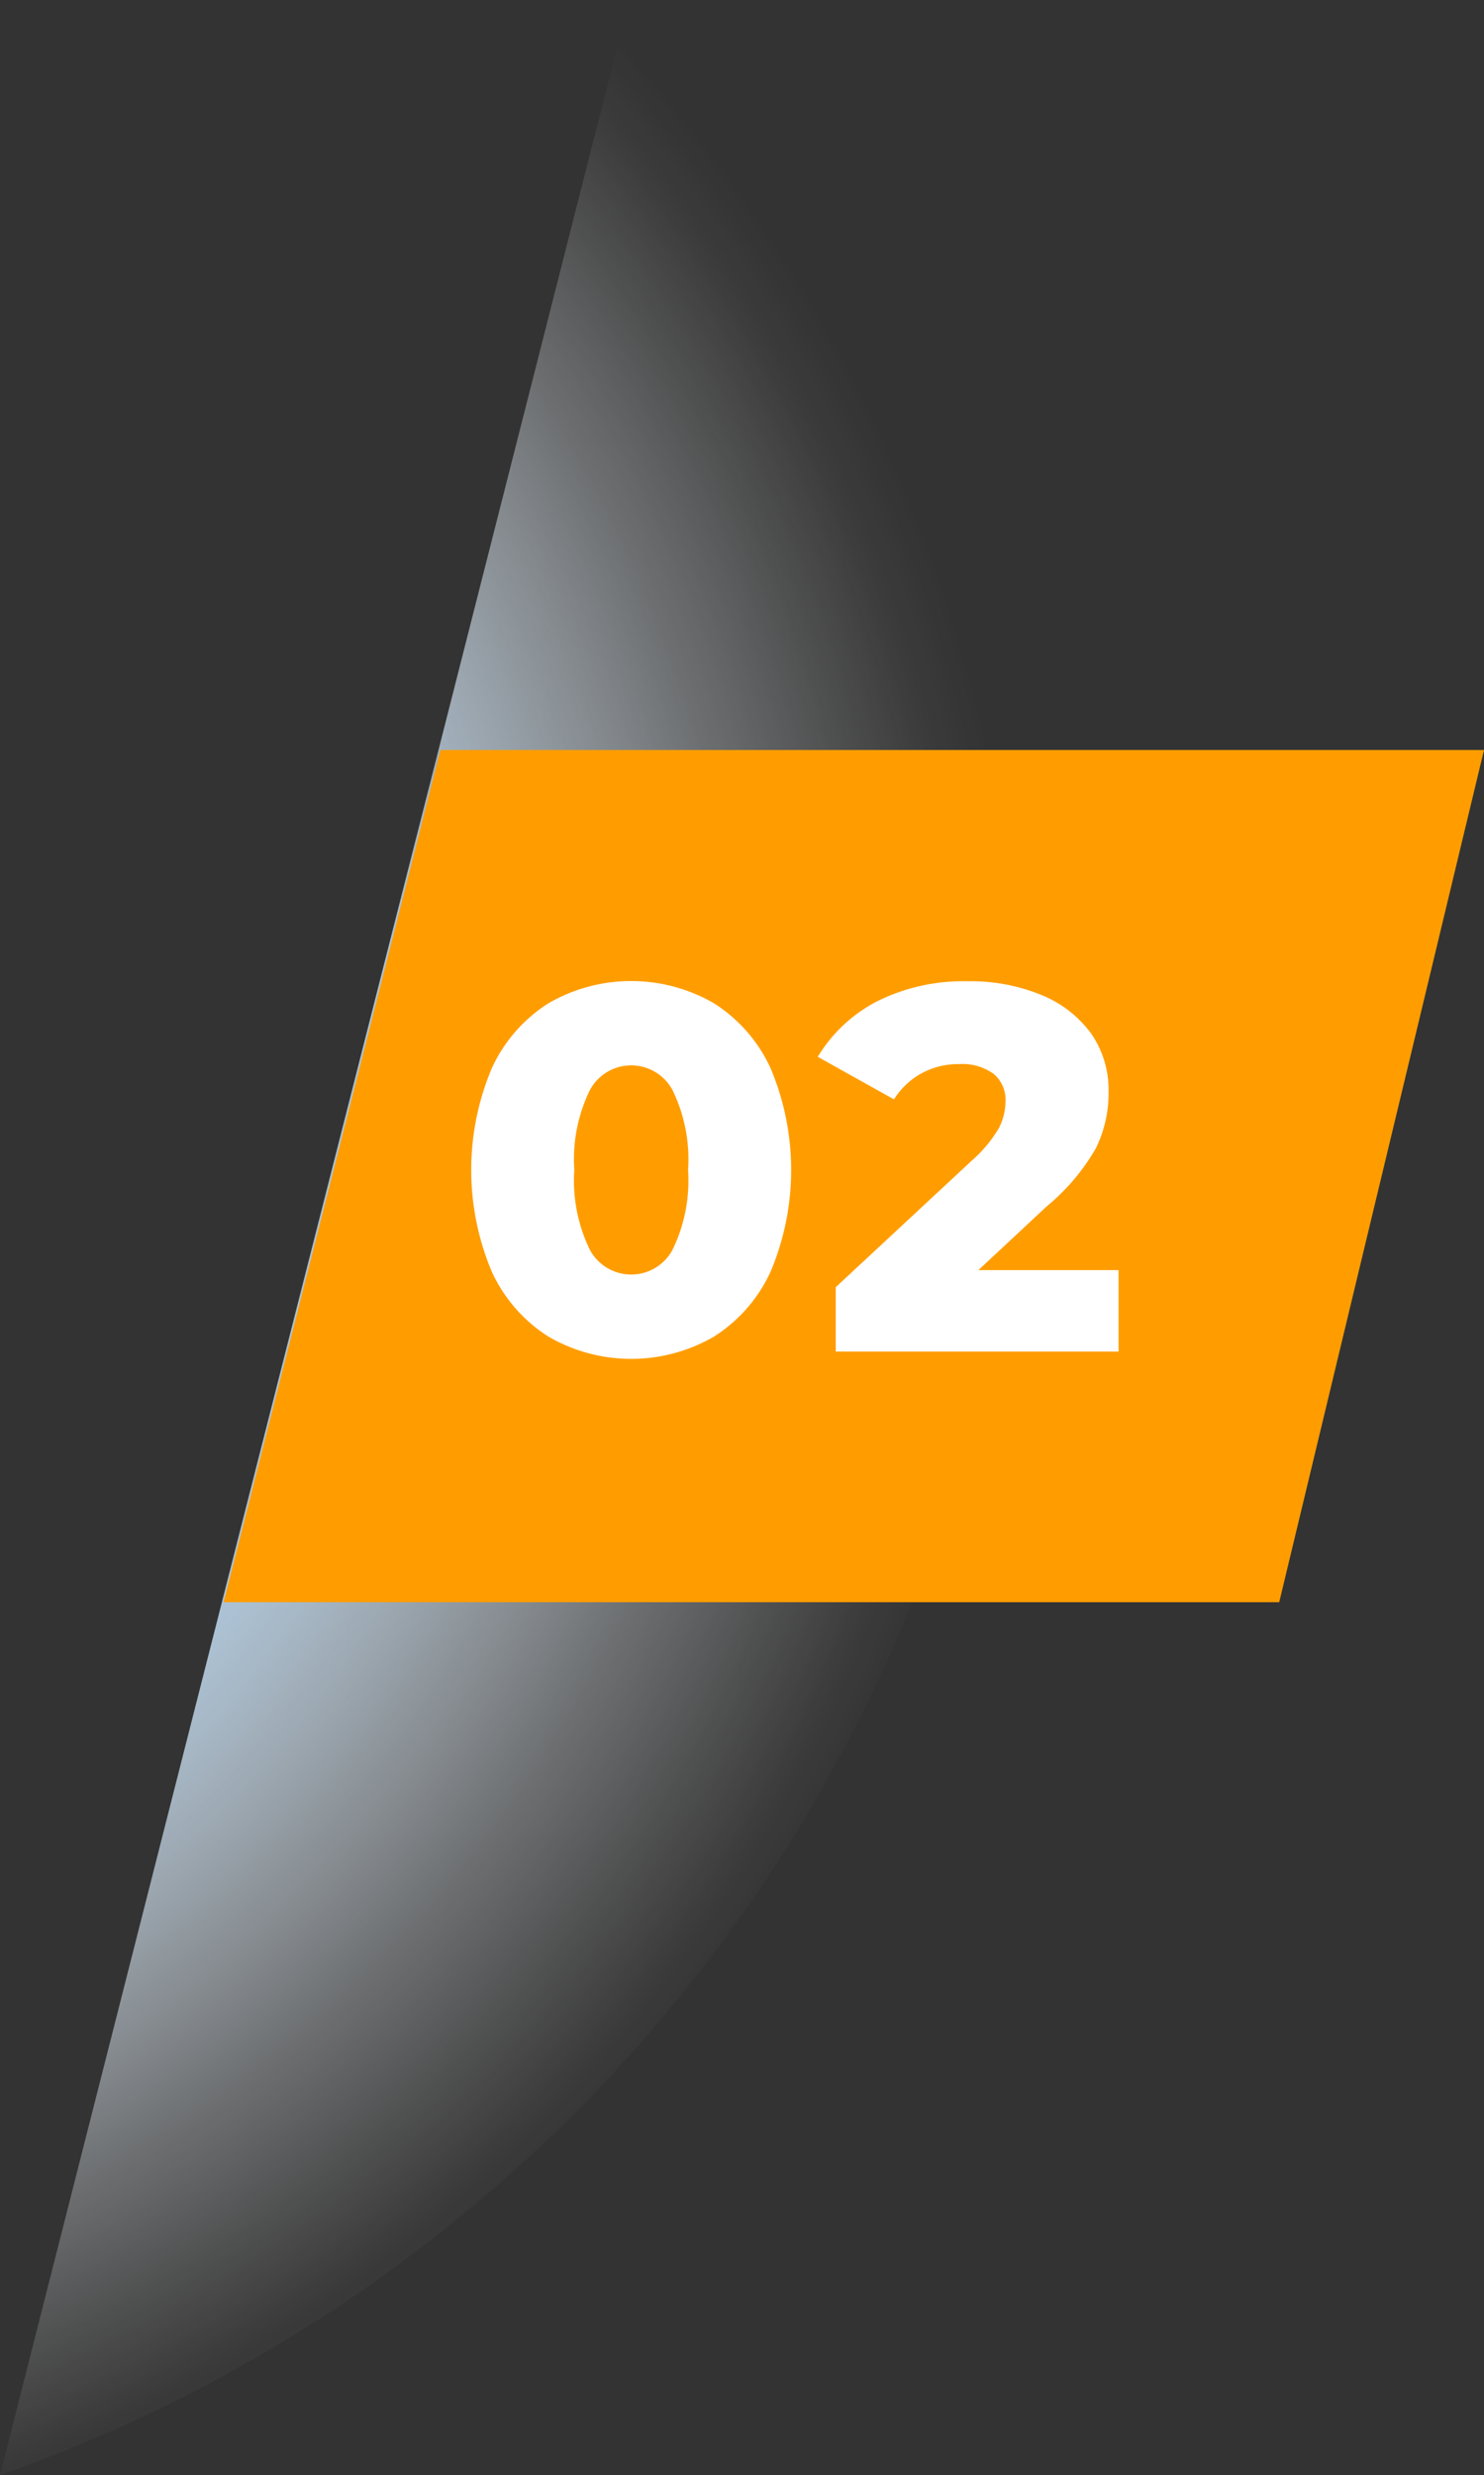 <svg xmlns="http://www.w3.org/2000/svg" xmlns:xlink="http://www.w3.org/1999/xlink" viewBox="0 0 65.22 108.74"><rect x="0" y="0" width="65.22" height="108.74" fill="#333333" stroke="none"/><defs><style>.cls-1{isolation:isolate;}.cls-2{mix-blend-mode:multiply;fill:url(#radial-gradient);}.cls-3{fill:#ff9d00;}.cls-4{fill:#fff;}</style><radialGradient id="radial-gradient" cx="110.17" cy="-971.02" r="57.1" gradientTransform="matrix(1.14, 0.29, -0.29, 1.14, -429.29, 1122.39)" gradientUnits="userSpaceOnUse"><stop offset="0.59" stop-color="#acc2d4"/><stop offset="0.63" stop-color="#b6c9d9" stop-opacity="0.88"/><stop offset="0.73" stop-color="#d0dce6" stop-opacity="0.57"/><stop offset="0.82" stop-color="#e4ebf1" stop-opacity="0.32"/><stop offset="0.9" stop-color="#f3f6f9" stop-opacity="0.15"/><stop offset="0.96" stop-color="#fcfdfd" stop-opacity="0.04"/><stop offset="1" stop-color="#fff" stop-opacity="0"/></radialGradient></defs><title>title2</title><g class="cls-1"><g id="Layer_2" data-name="Layer 2"><g id="Layer_1-2" data-name="Layer 1"><path class="cls-2" d="M27.65,0,0,108.74a67.27,67.27,0,0,0,42.91-47A67.27,67.27,0,0,0,27.65,0Z"/><polygon class="cls-3" points="65.22 32.95 56.22 70.39 9.83 70.39 19.36 32.95 65.22 32.95"/><path class="cls-4" d="M24.1,58.72a6.66,6.66,0,0,1-2.49-2.86,11.5,11.5,0,0,1,0-8.92,6.66,6.66,0,0,1,2.49-2.86,7.25,7.25,0,0,1,7.28,0,6.66,6.66,0,0,1,2.49,2.86,11.5,11.5,0,0,1,0,8.92,6.66,6.66,0,0,1-2.49,2.86,7.25,7.25,0,0,1-7.28,0Zm5.46-3.82a6.94,6.94,0,0,0,.68-3.5,6.94,6.94,0,0,0-.68-3.5,2.06,2.06,0,0,0-3.64,0,6.94,6.94,0,0,0-.68,3.5,6.94,6.94,0,0,0,.68,3.5,2.06,2.06,0,0,0,3.64,0Z"/><path class="cls-4" d="M49.16,55.8v3.58H36.73V56.55l6-5.58a5.79,5.79,0,0,0,1.17-1.41,2.59,2.59,0,0,0,.29-1.17,1.48,1.48,0,0,0-.52-1.21,2.34,2.34,0,0,0-1.53-.43,3.36,3.36,0,0,0-1.63.4,3.27,3.27,0,0,0-1.22,1.15l-3.35-1.87A6.57,6.57,0,0,1,38.53,44a8.51,8.51,0,0,1,4-.89,8.16,8.16,0,0,1,3.23.6,5.06,5.06,0,0,1,2.19,1.69A4.36,4.36,0,0,1,48.72,48a5.46,5.46,0,0,1-.56,2.45A9.32,9.32,0,0,1,46,53L43,55.8Z"/></g></g></g></svg>